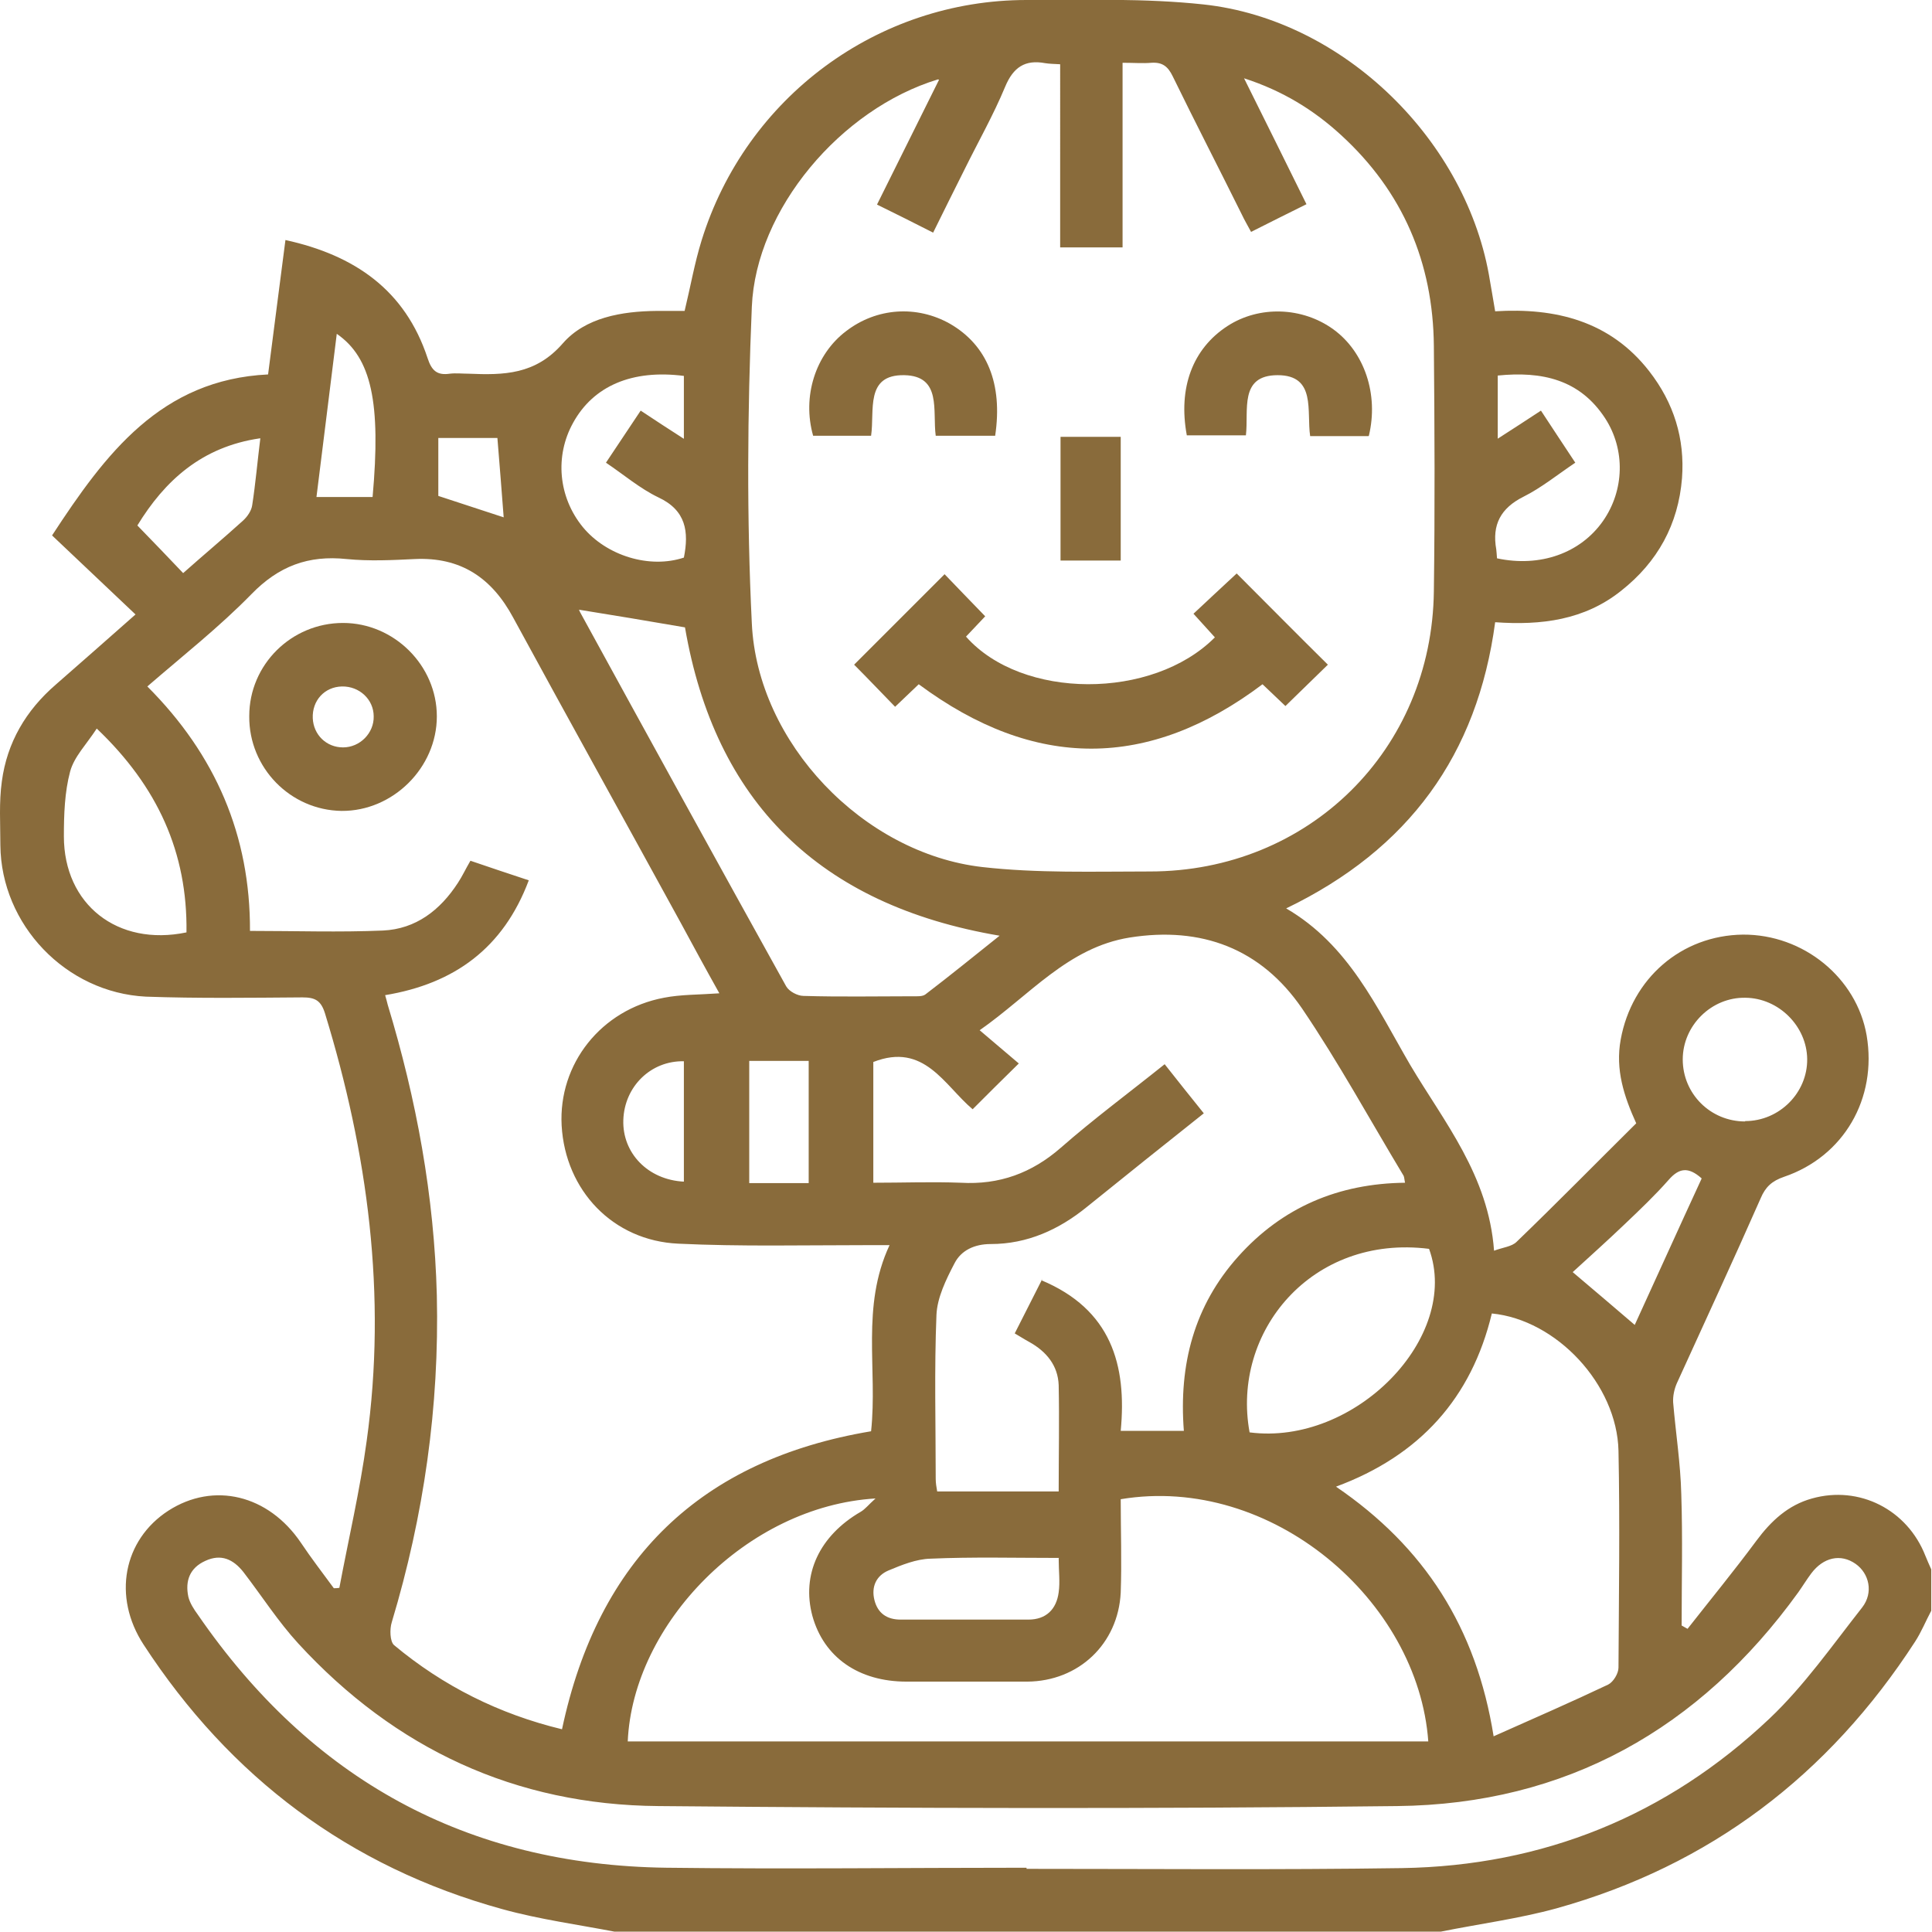 <?xml version="1.0" encoding="UTF-8"?>
<svg id="Layer_2" data-name="Layer 2" xmlns="http://www.w3.org/2000/svg" viewBox="0 0 52.32 52.31">
  <defs>
    <style>
      .cls-1 {
        fill: #896b3b;
      }
    </style>
  </defs>
  <g id="Layer_1-2" data-name="Layer 1">
    <g>
      <path class="cls-1" d="m11.87,13.43c.64.21,1.22.4,1.77.58-.05-.68-.11-1.4-.17-2.15h-1.6v1.57Zm6.65,15.31c-.89-.02-1.61.68-1.64,1.59-.03.89.66,1.62,1.64,1.67v-3.26ZM9.12,9.04c-.18,1.48-.37,2.95-.55,4.42h1.52c.23-2.56-.03-3.77-.97-4.42m36.96,22.87c-.36-.32-.61-.28-.89.04-.37.42-.78.81-1.19,1.2-.46.44-.94.87-1.41,1.3.63.53,1.14.97,1.68,1.43.61-1.33,1.2-2.64,1.81-3.96m-25.79.12h1.61v-3.31h-1.61v3.31ZM7.04,11.87c-1.58.23-2.58,1.15-3.32,2.36.43.44.83.86,1.24,1.29.54-.48,1.09-.94,1.62-1.42.12-.11.23-.27.25-.42.09-.58.14-1.17.22-1.81m21.63,30.32c-1.2,0-2.34-.03-3.48.02-.39.01-.78.17-1.14.32-.33.14-.47.44-.38.8.09.36.34.53.71.53,1.15,0,2.31,0,3.46,0,.48,0,.76-.28.82-.74.04-.28,0-.57,0-.92m18.59-11.84c.93,0,1.69-.77,1.68-1.68-.01-.89-.77-1.65-1.67-1.66-.92-.02-1.7.75-1.7,1.67,0,.93.75,1.68,1.69,1.68m-6.72-15.25c1.17.25,2.26-.14,2.87-1.01.58-.83.61-1.93.06-2.78-.69-1.06-1.72-1.28-2.91-1.16v1.71c.42-.27.79-.51,1.17-.76.32.49.62.94.93,1.41-.49.33-.92.68-1.4.92-.62.31-.86.76-.74,1.43.01.07.01.13.02.24m-22.02-3.23v-1.71c-1.4-.18-2.45.27-3,1.27-.5.9-.4,2.01.26,2.82.64.78,1.81,1.14,2.74.83.14-.7.06-1.28-.69-1.63-.5-.24-.93-.61-1.42-.94.32-.48.62-.93.94-1.41.39.26.76.5,1.18.77m-13.48,13.36c.03-2.16-.78-3.95-2.43-5.52-.28.43-.61.76-.72,1.16-.15.56-.17,1.17-.17,1.76,0,1.84,1.45,2.99,3.32,2.6m28.79,13.54c2.85.37,5.73-2.58,4.86-4.97-3.18-.4-5.36,2.25-4.86,4.97M15.68,16.51s0,.01.03.07c1.85,3.38,3.71,6.76,5.58,10.13.08.14.31.26.47.26.99.03,1.97.01,2.96.01.12,0,.26.01.34-.05.67-.51,1.32-1.04,2.01-1.59-4.9-.83-7.71-3.64-8.52-8.35-.99-.17-1.94-.33-2.88-.48m24.78,30.51c1.1-.49,2.11-.93,3.1-1.4.14-.07.28-.3.28-.46.01-1.95.04-3.91,0-5.87-.04-1.8-1.68-3.55-3.43-3.72-.55,2.29-1.95,3.85-4.22,4.69,2.39,1.63,3.8,3.81,4.27,6.77m-12.65,3.58h0c3.39,0,6.77.03,10.16-.02,3.83-.06,7.18-1.42,9.96-4.05.94-.89,1.7-1.98,2.51-3.01.31-.4.19-.92-.18-1.18-.4-.28-.87-.18-1.2.26-.12.16-.23.34-.35.51-2.67,3.7-6.29,5.74-10.86,5.79-6.67.08-13.34.06-20.01,0-3.87-.03-7.13-1.55-9.75-4.4-.55-.6-.99-1.29-1.49-1.94-.27-.34-.6-.5-1.03-.3-.42.19-.55.54-.46.97.04.17.15.34.26.49,3.06,4.45,7.27,6.78,12.69,6.85,3.25.04,6.5,0,9.75,0m10.88-3.41c-.27-3.83-4.25-7.25-8.33-6.57,0,.84.03,1.69,0,2.53-.07,1.39-1.14,2.4-2.53,2.41-1.09,0-2.18,0-3.27,0-1.3,0-2.24-.66-2.55-1.78-.3-1.12.19-2.17,1.31-2.82.12-.07.21-.19.4-.36-3.49.21-6.57,3.4-6.71,6.58h21.69Zm-10.48-12.5c1.89.79,2.32,2.29,2.15,4.08h1.71c-.14-1.8.28-3.39,1.47-4.72,1.2-1.34,2.72-1.98,4.52-2-.02-.09-.02-.15-.04-.19-.91-1.51-1.76-3.07-2.75-4.53-1.11-1.62-2.72-2.23-4.67-1.92-1.67.27-2.7,1.56-4.06,2.51.4.34.74.63,1.06.9-.47.46-.86.85-1.25,1.24-.77-.65-1.31-1.82-2.69-1.28v3.27c.81,0,1.59-.03,2.37,0,1.04.06,1.92-.26,2.71-.95.89-.78,1.85-1.49,2.81-2.26.36.46.7.88,1.06,1.33-1.07.85-2.12,1.69-3.16,2.53-.76.62-1.62,1.01-2.61,1.01-.44,0-.8.17-.98.52-.23.44-.47.93-.49,1.4-.06,1.48-.02,2.96-.02,4.44,0,.11.02.23.04.34h3.29c0-.98.02-1.93,0-2.88-.02-.53-.33-.91-.8-1.17-.13-.07-.25-.15-.39-.23.26-.51.49-.97.75-1.48m-8.76-7.75c-.37-.66-.7-1.27-1.03-1.88-1.51-2.76-3.04-5.51-4.54-8.27-.58-1.08-1.42-1.65-2.67-1.59-.61.03-1.23.06-1.84,0-1.04-.11-1.84.19-2.58.95-.87.89-1.86,1.67-2.82,2.5,1.85,1.85,2.79,4.04,2.78,6.62,1.23,0,2.42.04,3.6-.01.89-.04,1.55-.55,2.03-1.29.12-.18.21-.38.34-.6.53.18,1.03.35,1.58.53-.69,1.84-2.02,2.8-3.89,3.11.03.1.05.18.07.26.78,2.57,1.26,5.18,1.33,7.87.07,3.01-.35,5.96-1.22,8.85-.06.19-.05.52.06.62,1.33,1.11,2.85,1.87,4.55,2.28.98-4.62,3.77-7.3,8.37-8.07.18-1.68-.28-3.37.5-5.04-.28,0-.47,0-.67,0-1.68,0-3.37.04-5.05-.04-1.77-.08-3.06-1.44-3.16-3.2-.09-1.67,1.07-3.14,2.77-3.46.46-.09.94-.08,1.5-.12M25.4,2.15c-2.63.8-4.93,3.52-5.04,6.16-.12,2.85-.14,5.72,0,8.57.15,3.24,3.02,6.23,6.24,6.6,1.5.17,3.02.12,4.54.12,4.3,0,7.64-3.29,7.69-7.59.03-2.21.02-4.43,0-6.64-.02-2.26-.84-4.18-2.51-5.71-.74-.68-1.58-1.2-2.63-1.54.59,1.19,1.14,2.29,1.69,3.41-.53.26-1,.5-1.5.75-.09-.17-.18-.32-.25-.47-.62-1.25-1.26-2.49-1.87-3.74-.13-.27-.28-.39-.58-.37-.23.02-.47,0-.78,0v5h-1.69V1.74c-.17-.01-.29-.01-.41-.03-.54-.1-.86.11-1.08.64-.32.77-.73,1.49-1.1,2.24-.28.56-.56,1.12-.85,1.71-.53-.27-1.01-.51-1.52-.76.56-1.13,1.1-2.21,1.68-3.38m-8.74,50.16c-1.03-.2-2.08-.34-3.09-.62-4.14-1.14-7.37-3.57-9.71-7.16-.85-1.3-.55-2.84.67-3.63,1.23-.79,2.71-.43,3.59.87.28.42.59.82.89,1.23.05,0,.1,0,.15-.01.25-1.33.56-2.65.74-3.98.55-3.95.03-7.8-1.13-11.58-.11-.35-.27-.43-.61-.43-1.41.01-2.83.03-4.24-.02C1.78,26.88.03,25.04.01,22.89c0-.58-.04-1.16.04-1.73.14-1.05.65-1.92,1.46-2.62.7-.61,1.4-1.23,2.16-1.9-.78-.74-1.53-1.45-2.26-2.14,1.45-2.22,2.95-4.22,5.85-4.36.16-1.23.31-2.42.47-3.64,1.87.41,3.24,1.35,3.85,3.2.11.34.26.47.6.42.17-.02.34,0,.51,0,.95.04,1.81.03,2.55-.82.61-.7,1.59-.87,2.54-.88.25,0,.51,0,.76,0,.16-.66.27-1.3.46-1.91C20.2,2.64,23.76,0,27.8,0c1.6,0,3.21-.05,4.79.12,3.81.41,7.16,3.71,7.76,7.49.04.25.09.5.14.82,1.63-.1,3.11.26,4.17,1.62.67.86.97,1.83.89,2.9-.1,1.25-.66,2.27-1.65,3.05-.99.79-2.16.94-3.41.85-.48,3.59-2.34,6.15-5.66,7.75,1.7.99,2.45,2.68,3.36,4.24.92,1.55,2.12,2.99,2.27,5.03.24-.09.48-.11.61-.24,1.09-1.05,2.15-2.13,3.24-3.21-.33-.73-.57-1.45-.42-2.27.3-1.65,1.64-2.82,3.31-2.84,1.64-.01,3.08,1.17,3.35,2.73.29,1.71-.62,3.28-2.24,3.83-.32.11-.5.27-.63.58-.74,1.68-1.51,3.34-2.27,5.01-.07.16-.11.35-.1.52.07.83.2,1.65.22,2.48.04,1.19.01,2.37.01,3.56.05.03.11.06.16.09.62-.79,1.26-1.57,1.86-2.38.4-.54.86-.97,1.51-1.15,1.28-.36,2.58.3,3.07,1.55.05.12.1.24.16.37v1.12c-.15.28-.27.58-.44.84-2.34,3.61-5.55,6.06-9.71,7.22-1.02.28-2.09.42-3.13.63h-22.38Z"/>
      <path class="cls-1" d="m24.88,18.53c-.21.2-.42.4-.64.61-.39-.4-.76-.79-1.11-1.14.82-.82,1.64-1.64,2.45-2.45.32.33.69.72,1.1,1.14-.13.14-.33.35-.52.55,1.51,1.71,5.05,1.72,6.74.02-.19-.21-.38-.42-.58-.64.41-.38.8-.75,1.17-1.09.8.8,1.62,1.63,2.47,2.47-.35.34-.74.72-1.15,1.12-.19-.18-.4-.38-.62-.59-3.08,2.32-6.17,2.33-9.31,0"/>
      <path class="cls-1" d="m37.06,11.81h-1.58c-.1-.67.17-1.65-.88-1.65s-.78.95-.86,1.63h-1.6c-.24-1.29.16-2.35,1.1-2.96.86-.56,2.03-.52,2.87.09.84.61,1.23,1.76.96,2.88"/>
      <path class="cls-1" d="m25.34,11.8c-.09-.67.17-1.62-.85-1.64-1.07-.02-.8.96-.9,1.64h-1.57c-.3-1.06.06-2.2.89-2.83.83-.64,1.92-.71,2.82-.2,1,.58,1.43,1.62,1.22,3.03h-1.61Z"/>
      <rect class="cls-1" x="28.72" y="11.83" width="1.63" height="3.35"/>
      <path class="cls-1" d="m9.26,18.59c-.47.01-.81.38-.79.86.02.45.37.79.82.79.46,0,.84-.39.83-.84,0-.46-.39-.82-.86-.81m-2.51.8c0-1.39,1.14-2.52,2.54-2.52,1.38,0,2.54,1.15,2.54,2.53,0,1.39-1.19,2.57-2.58,2.56-1.39-.02-2.51-1.17-2.5-2.56"/>
    </g>
  </g>
</svg>